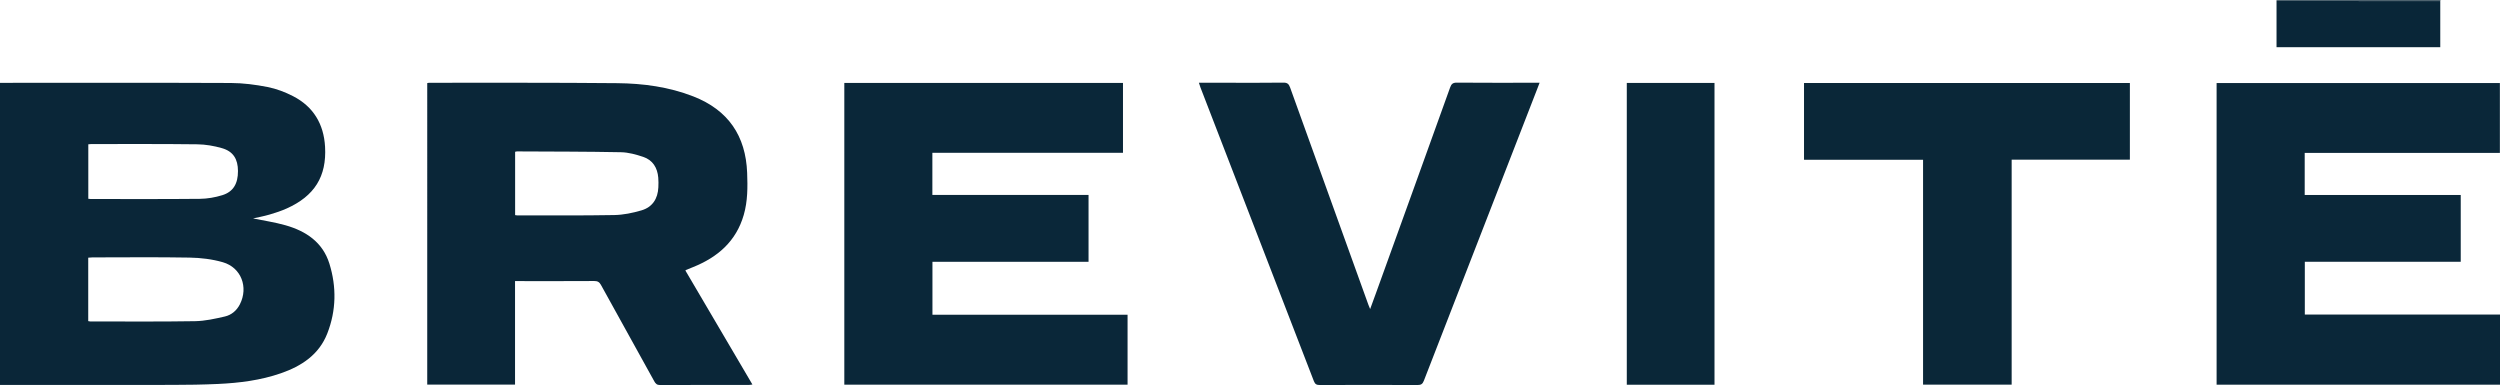 <?xml version="1.0" encoding="UTF-8"?>
<svg id="Layer_2" data-name="Layer 2" xmlns="http://www.w3.org/2000/svg" viewBox="0 0 2558.85 394.09">
  <defs>
    <style>
      .cls-1 {
        fill: #0a2738;
      }

      .cls-1, .cls-2, .cls-3, .cls-4, .cls-5 {
        stroke-width: 0px;
      }

      .cls-2 {
        fill: #0a2638;
      }

      .cls-3 {
        fill: #0a2739;
      }

      .cls-4 {
        fill: #4e636f;
      }

      .cls-5 {
        fill: #092638;
      }
    </style>
  </defs>
  <g id="Layer_1-2" data-name="Layer 1">
    <g>
      <path class="cls-2" d="M0,84.79c78.77,0,157.54-.2,236.31.15,12.56.06,25.27,1.7,37.6,4.13,8.99,1.77,17.94,5.18,26.12,9.4,20.83,10.73,31.38,28.59,32.69,51.75,1.72,30.42-10.81,50.44-39.35,63.2-5.59,2.5-11.46,4.44-17.35,6.16-5.87,1.71-11.92,2.83-16.99,4,10.55,2.17,22.1,3.84,33.22,7,20.99,5.97,38.09,17.39,44.9,39.28,7.41,23.83,7.01,47.94-2.1,71.32-8.49,21.8-26.32,33.51-47.54,40.87-20.78,7.21-42.4,9.92-64.23,10.94-15.79.74-31.62.95-47.43.97-58.62.11-117.24.04-175.86.04V84.79ZM90.31,328.68c.98.17,1.45.33,1.93.33,35.82,0,71.64.32,107.45-.27,10.18-.17,20.42-2.49,30.42-4.78,6.8-1.56,12.17-6.07,15.44-12.52,8.88-17.56,1.32-37.62-17.5-43.05-10.87-3.14-22.56-4.52-33.91-4.73-33.14-.6-66.3-.22-99.46-.2-1.43,0-2.86.18-4.38.28v64.95ZM90.39,203.46c1.04.1,1.7.23,2.35.23,37.29,0,74.58.2,111.86-.18,7.69-.08,15.62-1.46,22.97-3.75,11.23-3.49,16.06-11.87,16-24.74-.05-12.21-4.84-20.02-16.28-23.34-8.2-2.38-16.94-3.88-25.46-3.98-36.12-.45-72.24-.24-108.36-.26-.96,0-1.92.15-3.09.25v55.77Z"/>
      <path class="cls-4" d="M2498.02,0c-.1.37-.2.73-.31,1.1-55.86-.03-111.73-.06-167.59-.09-.01-.34-.02-.68-.03-1.01,55.98,0,111.96,0,167.93,0Z"/>
      <path class="cls-2" d="M527.16,287.7v105.98h-89.87V85.07c.58-.1,1.34-.35,2.11-.35,64.14.06,128.28-.22,192.41.41,26.52.26,52.78,3.78,77.81,13.54,35.74,13.94,53.69,40.37,55.12,78.26.55,14.45.6,28.9-3.48,43.04-7.79,27-26.63,43.24-51.81,53.39-2.46.99-4.92,1.97-7.38,2.97-.14.06-.22.25-.52.6,22.73,38.66,45.51,77.41,68.58,116.64-1.45.18-2.48.42-3.51.42-30.32.02-60.64-.04-90.96.11-3.24.02-4.6-1.31-6.01-3.87-18.13-32.85-36.4-65.61-54.48-98.48-1.66-3.02-3.42-4.14-6.9-4.12-25.32.16-50.64.08-75.97.08-1.62,0-3.24,0-5.14,0ZM527.25,220.19c.85.12,1.48.28,2.11.28,33.12-.04,66.24.25,99.34-.35,9.33-.17,18.85-2.14,27.84-4.78,11.21-3.29,16.79-11.9,17.31-23.57.15-3.31.19-6.65-.09-9.95-.86-10.13-5.62-17.96-15.41-21.24-7.32-2.46-15.13-4.62-22.76-4.77-35.43-.69-70.88-.64-106.32-.83-.62,0-1.25.23-2.02.38v64.83Z"/>
      <path class="cls-3" d="M2558.85,321.96v71.78h-290.07V85h289.94v71.5h-199.77v43.07h159.71v68.36h-159.59v54.02h199.78Z"/>
      <path class="cls-3" d="M864.2,84.86h285.22v71.54h-195.1v43.11h159.85v68.47h-159.77v54.15h199.71v71.58h-289.92V84.86Z"/>
      <path class="cls-1" d="M1227.13,84.7c9.77,0,19.07,0,28.37,0,19.32,0,38.65.15,57.96-.12,4.09-.06,5.68,1.27,7.01,4.97,26.62,74.16,53.39,148.27,80.13,222.39.42,1.16.92,2.28,1.79,4.41,2.24-6.14,4.17-11.36,6.06-16.59,25.3-70.05,50.63-140.1,75.79-210.2,1.34-3.74,2.89-5,6.95-4.97,26.32.22,52.63.11,78.95.11,1.66,0,3.31,0,5.69,0-.85,2.24-1.52,4.03-2.22,5.81-38.78,99.72-77.57,199.44-116.24,299.2-1.31,3.37-2.9,4.38-6.44,4.37-33.31-.14-66.63-.13-99.94,0-3.25.01-4.93-.7-6.19-3.97-38.66-100.3-77.43-200.56-116.18-300.83-.52-1.35-.9-2.76-1.49-4.58Z"/>
      <path class="cls-1" d="M1968.33,163.53h-121.85v-78.57h333.53v78.46h-121v230.27h-90.68v-230.16Z"/>
      <path class="cls-1" d="M1754.86,393.77h-89.77V84.91h89.77v308.86Z"/>
      <path class="cls-5" d="M2330.12,1.01c55.86.03,111.73.06,167.59.09v47.22h-167.59V1.01Z"/>
    </g>
  </g>
</svg>